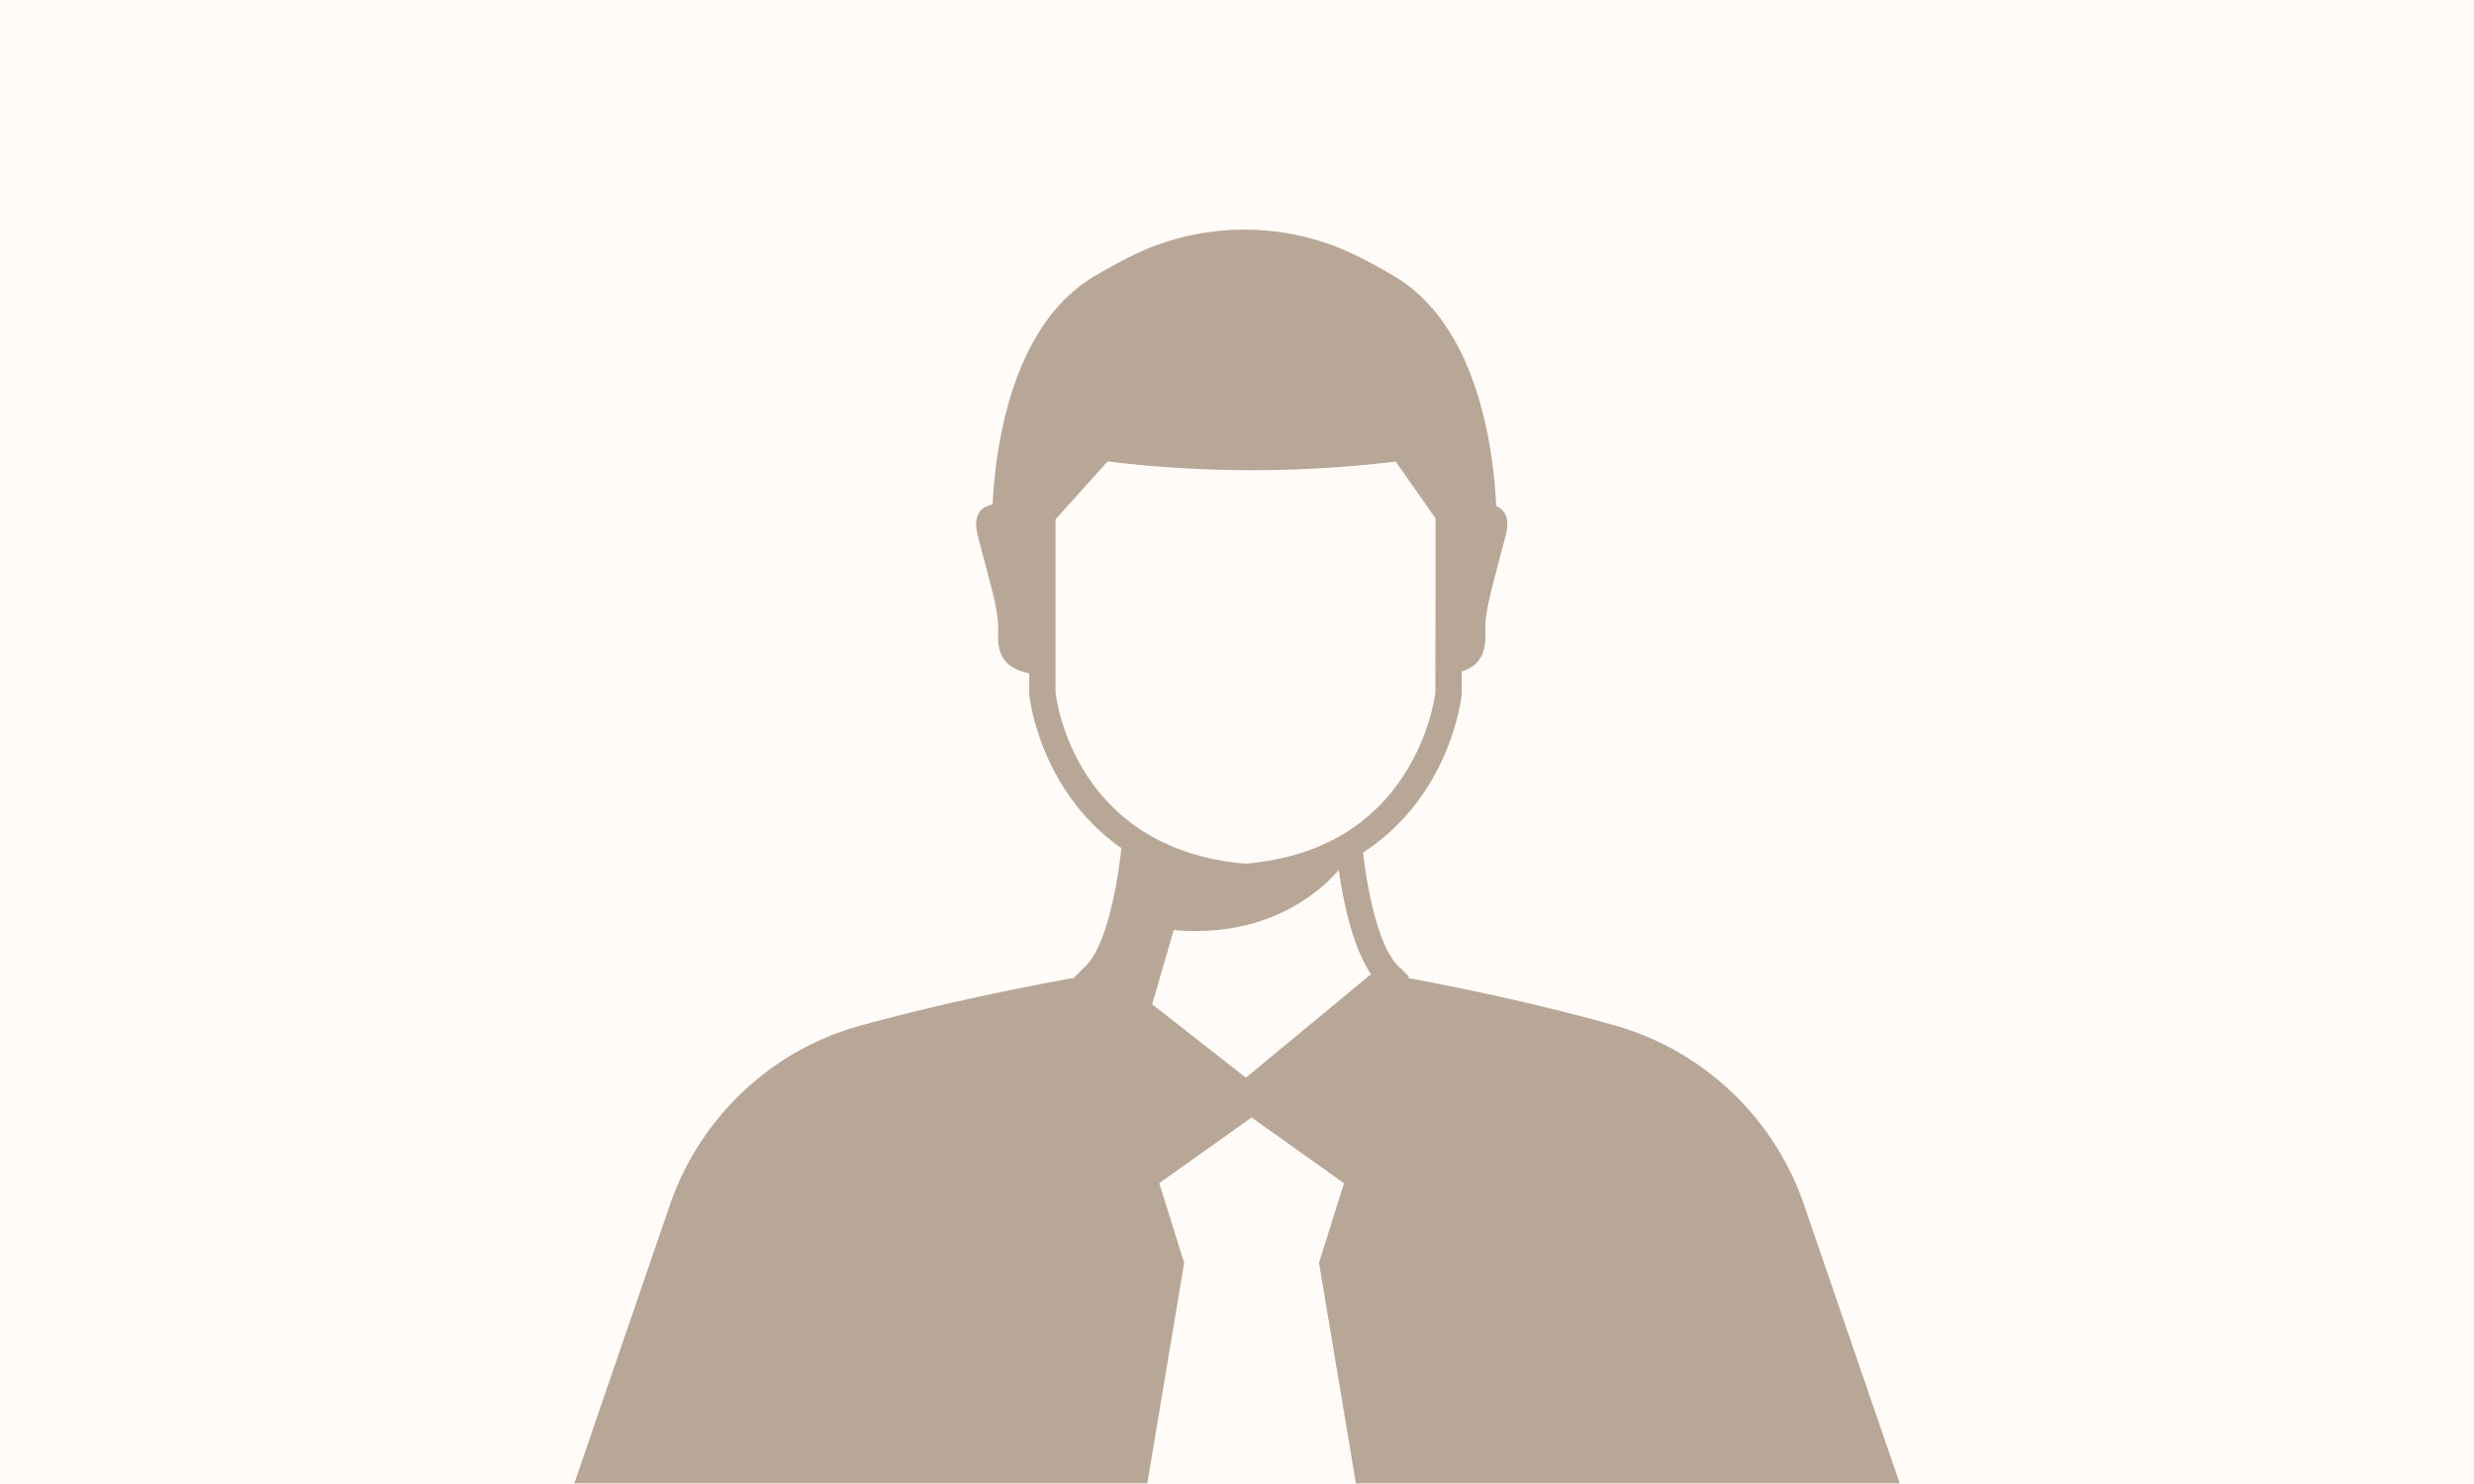 <svg width="280" height="168" fill="none" xmlns="http://www.w3.org/2000/svg"><path fill="#FFFBF8" d="M0 0h280v168H0z"/><path d="m129.846 167.927 4.175-24.962-2.825-9.019 10.456-7.441 10.457 7.441-2.825 9.019 4.175 24.962H215l-10.835-31.559a31.826 31.826 0 0 0-21.418-20.282c-10.797-3.065-22.288-5.184-25.681-5.79l.189.189-16.221 13.421-17.154-13.421c.076-.075.151-.151.214-.227-3.254.555-15.514 2.725-26.841 5.891-10.053 2.8-18.05 10.419-21.443 20.282L65 167.927h64.846Z" fill="#B8A697"/><path d="M158.29 109.426c-2.346-2.283-3.709-9.107-4.201-14.581a21.904 21.904 0 0 1-2.825 1.677c.429 3.809 1.488 10.192 3.91 13.762l-14.165 11.718-15.022-11.756c2.484-3.709 3.519-10.381 3.922-14.127a21.812 21.812 0 0 1-2.825-1.83c-.454 5.55-1.816 12.753-4.251 15.124l-1.223 1.186 19.45 15.212 18.415-15.25-1.185-1.16v.025Z" fill="#B8A697"/><path d="M152.954 96.598s-5.714 9.939-20.119 8.691l-3.355 11.554-5.6-6.345 4.49-14.77s13.535 5.966 24.584.87ZM169.39 60.548l-5.437 1.476v-3.822l-5.298-7.543a133.73 133.73 0 0 1-16.952 1.085c-5.664 0-11.327-.366-16.953-1.085l-6.786 7.543V62.1l-5.676-1.552s-.883-21.821 11.516-29.238a65.845 65.845 0 0 1 4.579-2.485 27.92 27.92 0 0 1 6.092-2.119 29.15 29.15 0 0 1 6.358-.706c4.288 0 8.526.933 12.449 2.825a58.493 58.493 0 0 1 4.579 2.485c12.399 7.417 11.516 29.238 11.516 29.238h.013Z" fill="#B8A697"/><path d="M141.135 100.748h-.429c-11.415-.972-17.406-6.925-20.408-11.744-3.255-5.196-3.784-10.14-3.81-10.355V57.635l7.682-8.552.769.1a131.976 131.976 0 0 0 33.527 0l.896-.113 6.092 8.666-.025 20.913c-.025.202-.555 5.146-3.81 10.355-3.014 4.819-8.993 10.772-20.408 11.744h-.076Zm-.227-2.977h.101c8.148-.707 14.228-4.188 18.075-10.343 2.699-4.314 3.292-8.451 3.368-9.006l.025-19.74-4.515-6.433a134.924 134.924 0 0 1-32.606-.013l-5.891 6.547v19.639c.164 1.375 2.523 17.71 21.443 19.349Z" fill="#B8A697"/><path d="M117.977 76.429c-4.541-.316-5.109-2.447-5.008-4.844.101-2.485-.794-5.058-2.308-10.936-1.501-5.878 6.609-2.85 6.609-2.85l.694 1.715v16.902l.013.013ZM170.399 60.65c-1.501 5.877-2.397 8.45-2.296 10.935.088 2.233-.391 4.251-4.137 4.756l.025-18.139s-.088-.075-.252-.201l.075-.202s8.086-3.028 6.597 2.85h-.012Z" fill="#B8A697"/></svg>

